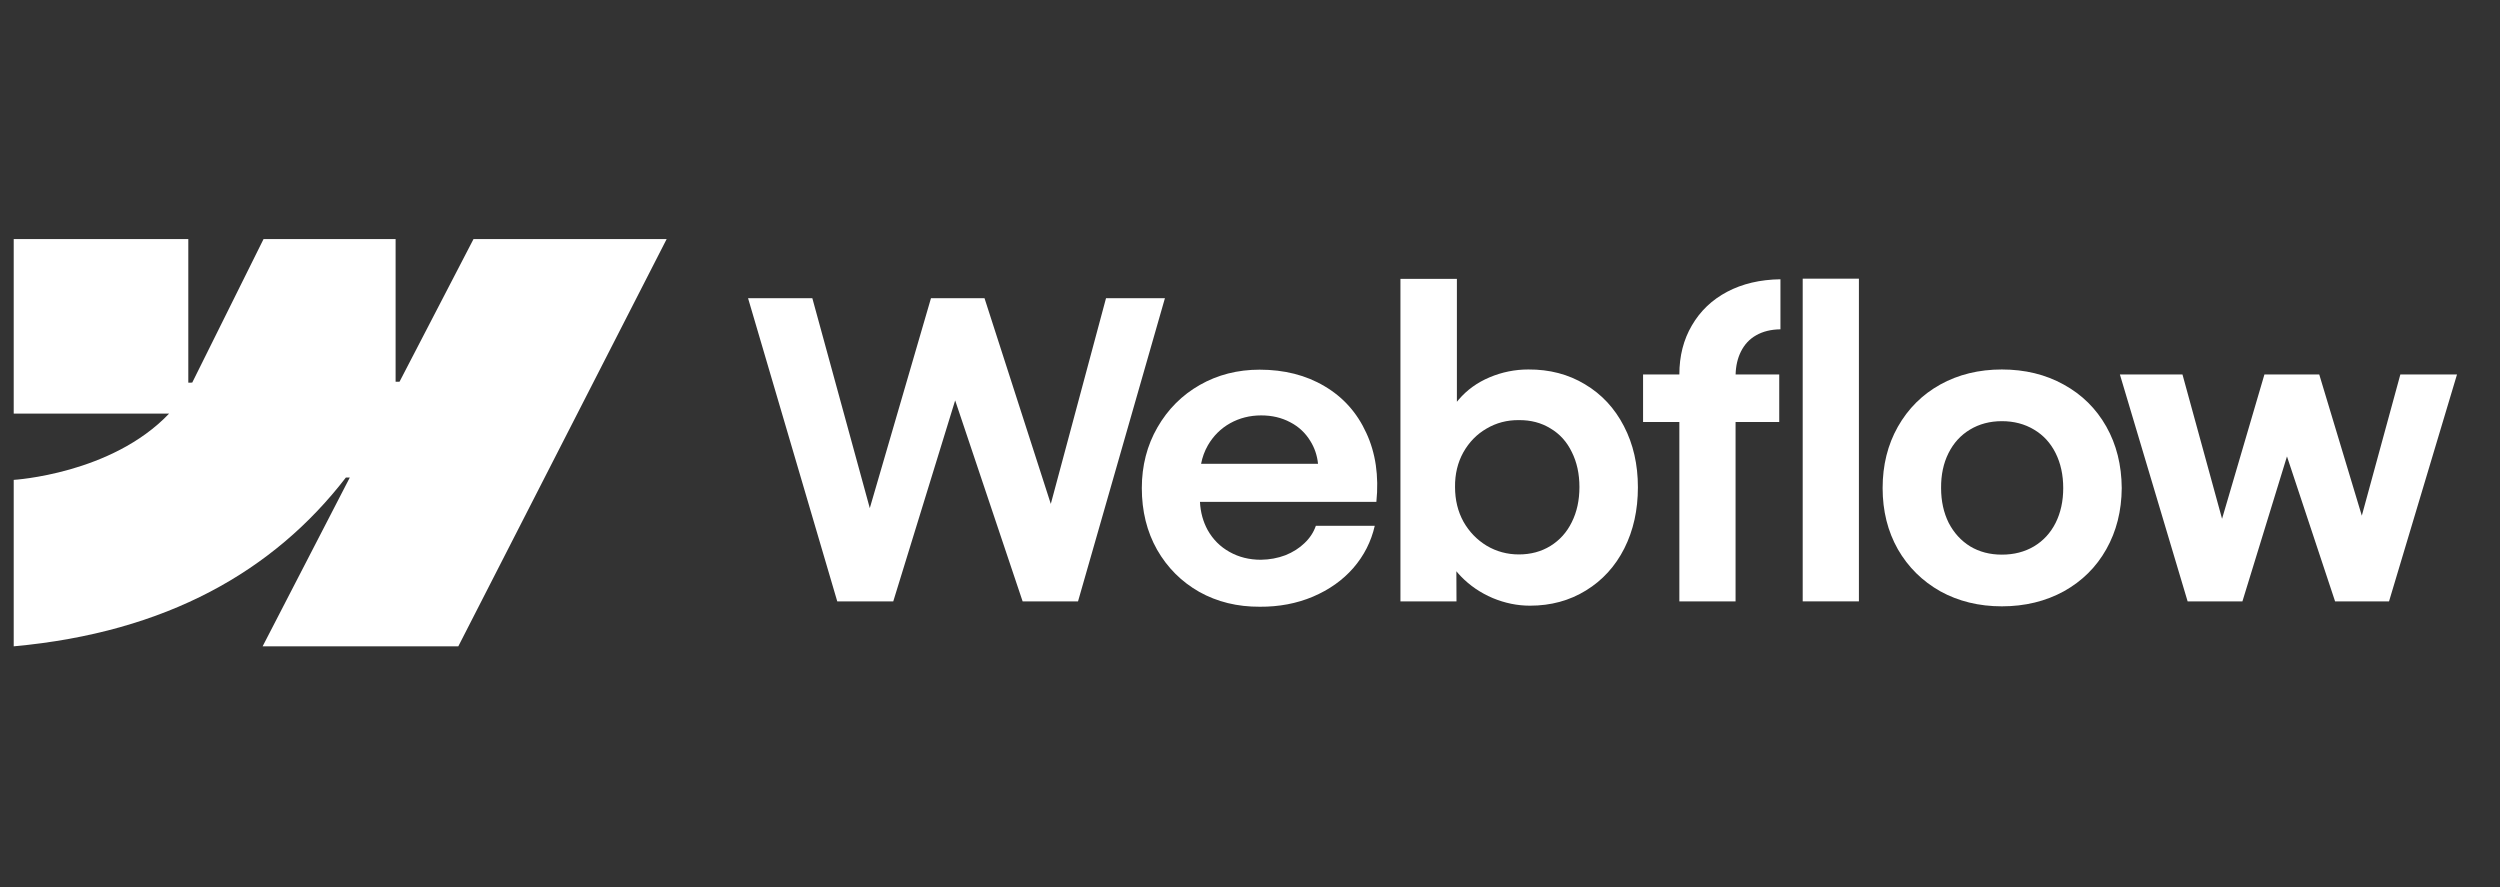 <svg width="62" height="22" viewBox="0 0 62 22" fill="none" xmlns="http://www.w3.org/2000/svg">
<rect x="0" y="0" width="62" height="22" fill="#333333" stroke="none"/>
<g clip-path="url(#clip0_423_2)">
<g clip-path="url(#clip1_423_2)">
<path fill-rule="evenodd" clip-rule="evenodd" d="M16.533 5.929L11.366 16.029H6.513L8.675 11.843H8.578C6.794 14.159 4.133 15.683 0.34 16.029V11.901C0.34 11.901 2.766 11.758 4.193 10.258H0.34V5.929H4.67V9.49L4.767 9.489L6.536 5.929H9.811V9.467L9.908 9.467L11.743 5.929H16.533Z" fill="white"/>
<path d="M44.707 14.914H46.101V6.911H44.707V14.914Z" fill="white"/>
<path fill-rule="evenodd" clip-rule="evenodd" d="M37.02 14.832C37.323 14.958 37.631 15.021 37.944 15.021C38.462 15.021 38.925 14.895 39.333 14.643C39.742 14.392 40.059 14.044 40.283 13.601C40.508 13.155 40.62 12.65 40.62 12.085C40.62 11.519 40.505 11.014 40.273 10.568C40.042 10.121 39.72 9.776 39.308 9.531C38.896 9.282 38.428 9.16 37.903 9.163C37.57 9.163 37.249 9.228 36.943 9.357C36.637 9.486 36.381 9.67 36.177 9.909C36.161 9.927 36.146 9.945 36.131 9.964V6.916H34.731V14.914H36.121L36.118 14.167C36.154 14.211 36.192 14.254 36.233 14.296C36.454 14.524 36.717 14.703 37.02 14.832ZM38.45 13.54C38.222 13.68 37.961 13.75 37.668 13.75C37.379 13.75 37.113 13.678 36.871 13.535C36.63 13.389 36.437 13.19 36.294 12.938C36.155 12.686 36.085 12.399 36.085 12.079C36.081 11.759 36.15 11.473 36.289 11.221C36.432 10.966 36.625 10.768 36.866 10.629C37.108 10.486 37.376 10.416 37.668 10.419C37.961 10.416 38.222 10.484 38.45 10.624C38.681 10.76 38.858 10.956 38.981 11.211C39.107 11.463 39.17 11.752 39.17 12.079C39.17 12.406 39.107 12.696 38.981 12.948C38.858 13.2 38.681 13.397 38.45 13.54Z" fill="white"/>
<path d="M18.552 7.396H20.146L21.571 12.602L23.088 7.396H24.416L26.06 12.497L27.429 7.396H28.89L26.735 14.914H25.361L23.688 9.93L22.153 14.914H20.764L18.552 7.396Z" fill="white"/>
<path fill-rule="evenodd" clip-rule="evenodd" d="M31.244 15.047C30.689 15.05 30.188 14.928 29.742 14.679C29.299 14.427 28.95 14.078 28.695 13.632C28.443 13.186 28.317 12.677 28.317 12.105C28.317 11.55 28.446 11.048 28.705 10.598C28.964 10.149 29.314 9.798 29.757 9.546C30.2 9.294 30.694 9.168 31.238 9.168C31.851 9.168 32.388 9.304 32.847 9.577C33.31 9.849 33.656 10.236 33.884 10.736C34.116 11.233 34.199 11.804 34.134 12.447H29.759C29.772 12.704 29.836 12.937 29.951 13.147C30.081 13.378 30.261 13.559 30.493 13.688C30.724 13.818 30.983 13.882 31.269 13.882C31.487 13.879 31.69 13.841 31.877 13.77C32.064 13.695 32.222 13.595 32.352 13.469C32.485 13.343 32.578 13.2 32.633 13.04H34.094C34.005 13.431 33.828 13.78 33.562 14.087C33.297 14.39 32.963 14.626 32.561 14.797C32.16 14.967 31.72 15.05 31.244 15.047ZM29.956 11.043C29.875 11.185 29.818 11.338 29.787 11.502H32.687C32.666 11.295 32.602 11.106 32.495 10.935C32.372 10.734 32.206 10.579 31.994 10.47C31.783 10.358 31.545 10.302 31.279 10.302C30.997 10.302 30.74 10.367 30.508 10.496C30.276 10.626 30.093 10.808 29.956 11.043Z" fill="white"/>
<path d="M41.648 9.286C41.648 8.829 41.751 8.424 41.959 8.07C42.167 7.712 42.458 7.435 42.832 7.237C43.21 7.037 43.651 6.933 44.155 6.926V8.167C43.92 8.17 43.719 8.22 43.553 8.315C43.389 8.407 43.263 8.542 43.175 8.719C43.093 8.882 43.049 9.071 43.043 9.286H44.125V10.465H43.042V14.914H41.648V10.465H40.748V9.286H41.648Z" fill="white"/>
<path fill-rule="evenodd" clip-rule="evenodd" d="M49.646 15.037C49.078 15.037 48.569 14.912 48.119 14.664C47.673 14.412 47.322 14.065 47.067 13.622C46.815 13.176 46.689 12.67 46.689 12.105C46.689 11.536 46.815 11.029 47.067 10.583C47.322 10.133 47.673 9.784 48.119 9.536C48.569 9.287 49.078 9.163 49.646 9.163C50.218 9.163 50.729 9.287 51.178 9.536C51.631 9.784 51.984 10.132 52.236 10.578C52.488 11.024 52.615 11.533 52.619 12.105C52.615 12.67 52.488 13.176 52.236 13.622C51.987 14.065 51.636 14.412 51.184 14.664C50.731 14.912 50.218 15.037 49.646 15.037ZM49.646 13.755C49.946 13.755 50.212 13.687 50.443 13.55C50.675 13.411 50.853 13.217 50.979 12.968C51.105 12.716 51.168 12.428 51.168 12.105C51.168 11.778 51.105 11.489 50.979 11.237C50.853 10.985 50.675 10.791 50.443 10.654C50.212 10.515 49.946 10.445 49.646 10.445C49.35 10.445 49.086 10.515 48.855 10.654C48.627 10.791 48.449 10.985 48.323 11.237C48.197 11.489 48.136 11.778 48.139 12.105C48.139 12.428 48.203 12.716 48.328 12.968C48.458 13.217 48.635 13.411 48.86 13.55C49.088 13.687 49.35 13.755 49.646 13.755Z" fill="white"/>
<path d="M54.125 9.286H52.573L54.253 14.914H55.612L56.717 11.319L57.91 14.914H59.248L60.934 9.286H59.529L58.573 12.789L57.517 9.286H56.158L55.107 12.866L54.125 9.286Z" fill="white"/>
</g>
</g>
<defs>
<clipPath id="clip0_423_2">
<rect width="61" height="22" fill="white" transform="translate(0.142)"/>
</clipPath>
<clipPath id="clip1_423_2">
<rect width="60.773" height="10.852" fill="white" transform="translate(0.255 5.648)"/>
</clipPath>
</defs>
</svg>
